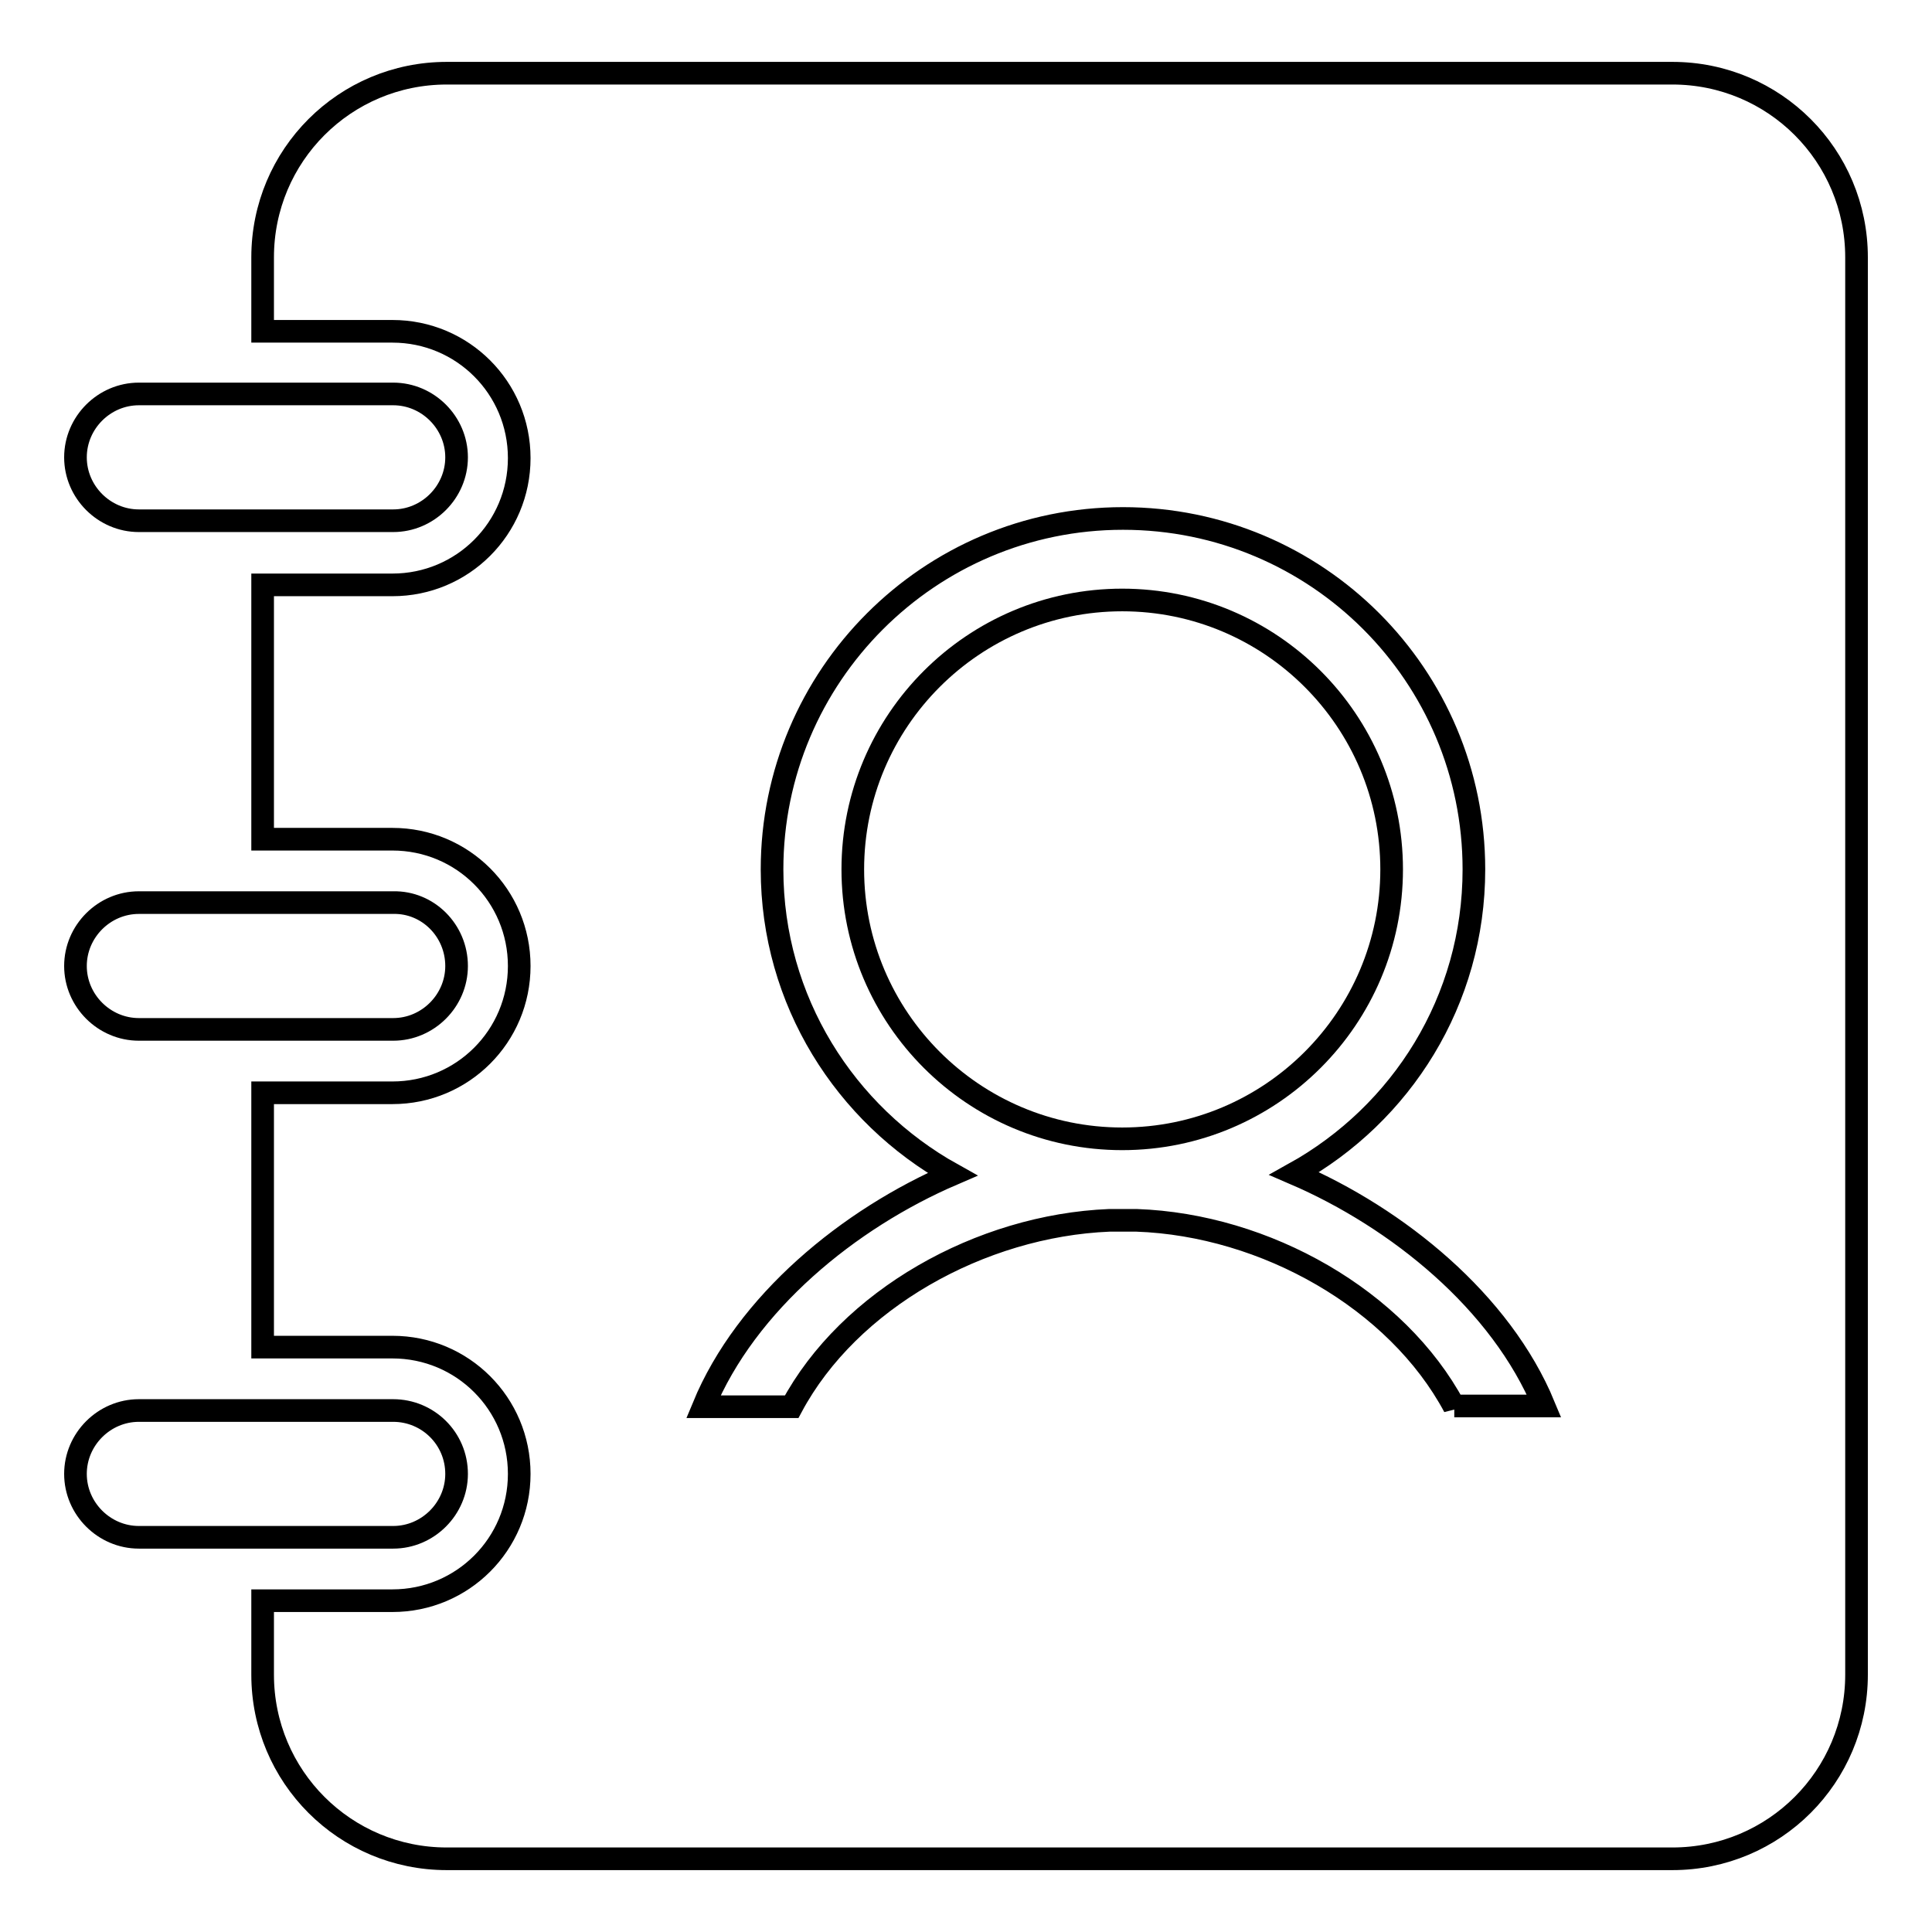<?xml version="1.0" encoding="utf-8"?>
<!-- Svg Vector Icons : http://www.onlinewebfonts.com/icon -->
<!DOCTYPE svg PUBLIC "-//W3C//DTD SVG 1.1//EN" "http://www.w3.org/Graphics/SVG/1.1/DTD/svg11.dtd">
<svg version="1.1" xmlns="http://www.w3.org/2000/svg" xmlns:xlink="http://www.w3.org/1999/xlink" x="0px" y="0px" viewBox="0 0 256 256" enable-background="new 0 0 256 256" xml:space="preserve">
<g><g><path stroke-width="3" fill-opacity="0" stroke="#000000"  d="M113,115.2c0,19.7,16,35.7,35.7,35.7s35.7-16,35.7-35.7s-16-35.7-35.7-35.7S113,95.5,113,115.2L113,115.2L113,115.2z"/><path stroke-width="3" fill-opacity="0" stroke="#000000"  d="M221.6,9.7H59.2c-13.5,0-24.4,10.9-24.4,24.4v9.8h17.2c9.3,0,16.8,7.5,16.8,16.8s-7.5,16.8-16.8,16.8H34.8v33.7h17.2c9.3,0,16.8,7.5,16.8,16.8s-7.5,16.8-16.8,16.8H34.8v33.7h17.2c9.3,0,16.8,7.5,16.8,16.8c0,9.3-7.5,16.8-16.8,16.8H34.8v9.8c0,13.5,10.9,24.4,24.4,24.4h162.4c13.5,0,24.4-10.9,24.4-24.4V34.1C246,20.6,235.1,9.7,221.6,9.7z M192.7,186.4c-7.6-14.2-25-24.1-42.1-24.7c-0.6,0-1.3,0-1.9,0c-0.6,0-1.1,0-1.7,0c-17.1,0.7-34.5,10.5-42.1,24.7H93.2c5.7-13.8,19.3-24.9,33-30.8c-14.2-7.9-23.9-23-23.9-40.4c0-25.6,20.8-46.5,46.5-46.5c25.7,0,46.5,20.8,46.5,46.5c0,17.4-9.6,32.4-23.8,40.3c13.7,5.9,27.4,17,33.1,30.8H192.7L192.7,186.4z"/><path stroke-width="3" fill-opacity="0" stroke="#000000"  d="M60.5,60.6c0,4.6-3.8,8.4-8.4,8.4H18.4c-4.6,0-8.4-3.8-8.4-8.4c0-4.6,3.8-8.4,8.4-8.4h33.7C56.7,52.2,60.5,56,60.5,60.6z"/><path stroke-width="3" fill-opacity="0" stroke="#000000"  d="M60.5,128c0,4.6-3.8,8.4-8.4,8.4H18.4c-4.6,0-8.4-3.8-8.4-8.4s3.8-8.4,8.4-8.4h33.7C56.7,119.5,60.5,123.3,60.5,128z"/><path stroke-width="3" fill-opacity="0" stroke="#000000"  d="M60.5,195.3c0,4.6-3.8,8.4-8.4,8.4H18.4c-4.6,0-8.4-3.8-8.4-8.4s3.8-8.4,8.4-8.4h33.7C56.7,186.9,60.5,190.6,60.5,195.3z"/></g></g>
</svg>